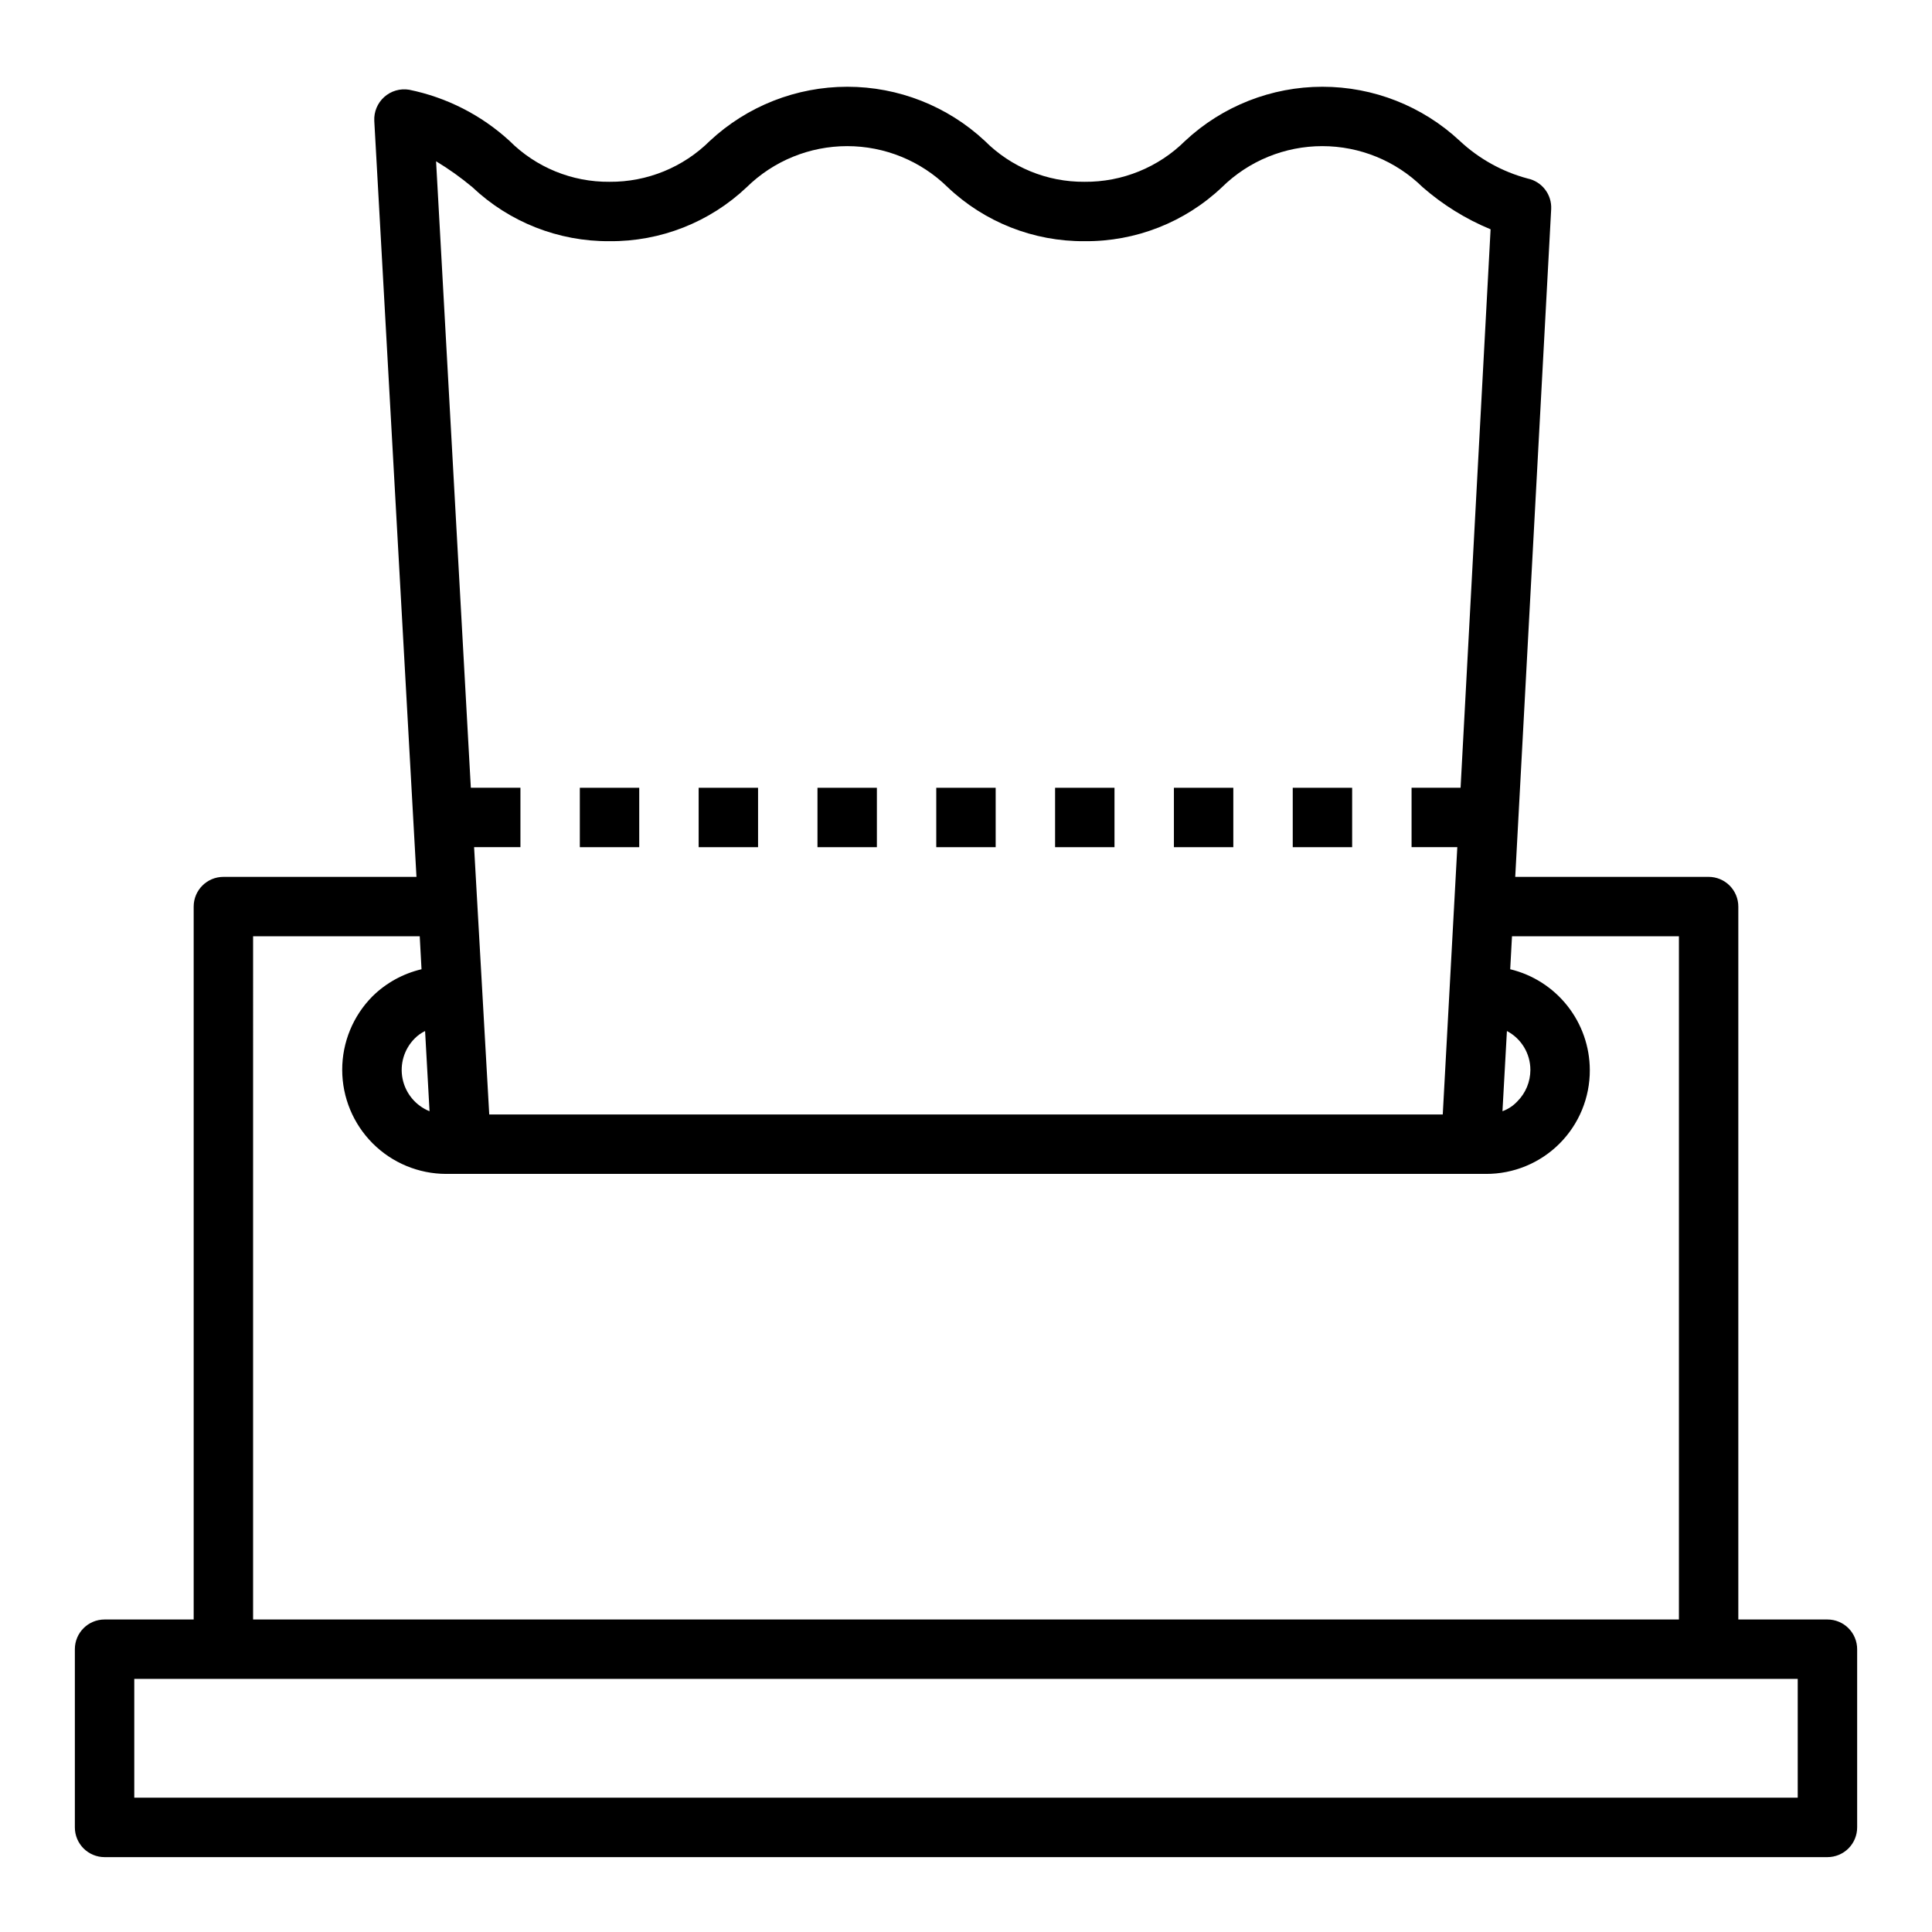 <?xml version="1.0" encoding="UTF-8"?>
<!-- Uploaded to: SVG Repo, www.svgrepo.com, Generator: SVG Repo Mixer Tools -->
<svg fill="#000000" width="800px" height="800px" version="1.1" viewBox="144 144 512 512" xmlns="http://www.w3.org/2000/svg">
 <g>
  <path d="m628.29 573.18h-23.617v-188.93c0-2.086-0.832-4.09-2.305-5.566-1.477-1.477-3.481-2.305-5.566-2.305h-51.25l9.527-176.96c0.199-3.863-2.438-7.301-6.219-8.105-6.742-1.797-12.934-5.234-18.027-10-9.871-9.207-22.871-14.324-36.371-14.324-13.496 0-26.496 5.117-36.367 14.324-7.086 7.043-16.695 10.953-26.688 10.863-9.914 0.078-19.449-3.836-26.449-10.863-9.887-9.207-22.895-14.324-36.406-14.324s-26.52 5.117-36.41 14.324c-7.062 7.027-16.645 10.941-26.605 10.863-9.945 0.094-19.508-3.824-26.531-10.863-7.473-6.844-16.672-11.523-26.605-13.539-2.375-0.383-4.793 0.328-6.582 1.934-1.789 1.602-2.754 3.934-2.629 6.332l11.18 200.34h-51.168c-4.348 0-7.875 3.523-7.875 7.871v188.93h-23.613c-4.348 0-7.875 3.523-7.875 7.871v47.234c0 2.086 0.832 4.09 2.309 5.566 1.477 1.473 3.477 2.305 5.566 2.305h456.58c2.086 0 4.09-0.832 5.566-2.305 1.473-1.477 2.305-3.481 2.305-5.566v-47.234c0-2.086-0.832-4.09-2.305-5.566-1.477-1.477-3.481-2.305-5.566-2.305zm-84.941-155.95c3.828 2.016 6.223 5.988 6.219 10.312-0.004 3.129-1.25 6.133-3.465 8.344-1.086 1.164-2.438 2.055-3.934 2.598zm-274.18-223.64c9.82 9.293 22.852 14.426 36.371 14.328 13.52 0.113 26.559-5.023 36.367-14.328 7.106-6.965 16.66-10.863 26.609-10.863s19.5 3.898 26.605 10.863c9.789 9.293 22.797 14.426 36.289 14.328 13.547 0.129 26.617-5.008 36.449-14.328 7.09-6.961 16.629-10.863 26.566-10.863s19.48 3.902 26.57 10.863c5.359 4.684 11.449 8.461 18.027 11.18l-7.953 147.99h-12.988v15.742h12.121l-3.856 70.848-252.69 0.004-4.016-70.848h12.281v-15.746h-13.145l-9.211-166.02c3.371 2.031 6.582 4.324 9.602 6.848zm-11.336 244.9c-3.668-1.484-6.352-4.707-7.144-8.586-0.789-3.879 0.414-7.898 3.211-10.699 0.797-0.812 1.73-1.477 2.754-1.969zm-46.758-46.367h44.16l0.473 8.738c-4.902 1.156-9.395 3.633-12.988 7.164-5.152 5.184-8.039 12.195-8.031 19.5 0.008 7.309 2.914 14.312 8.078 19.484 5.164 5.168 12.168 8.078 19.477 8.09h275.52c7.32 0.035 14.348-2.856 19.523-8.027 5.176-5.176 8.066-12.207 8.031-19.523-0.023-6.168-2.113-12.148-5.941-16.988-3.824-4.84-9.16-8.254-15.156-9.699l0.473-8.738h44.238v181.06h-377.86zm409.34 228.29h-440.83v-31.488h440.83z"/>
  <path d="m297.66 352.77h15.742v15.742h-15.742z"/>
  <path d="m329.15 352.77h15.742v15.742h-15.742z"/>
  <path d="m360.64 352.77h15.742v15.742h-15.742z"/>
  <path d="m392.12 352.77h15.742v15.742h-15.742z"/>
  <path d="m423.61 352.77h15.742v15.742h-15.742z"/>
  <path d="m455.1 352.77h15.742v15.742h-15.742z"/>
  <path d="m486.59 352.77h15.742v15.742h-15.742z"/>
 </g>
</svg>